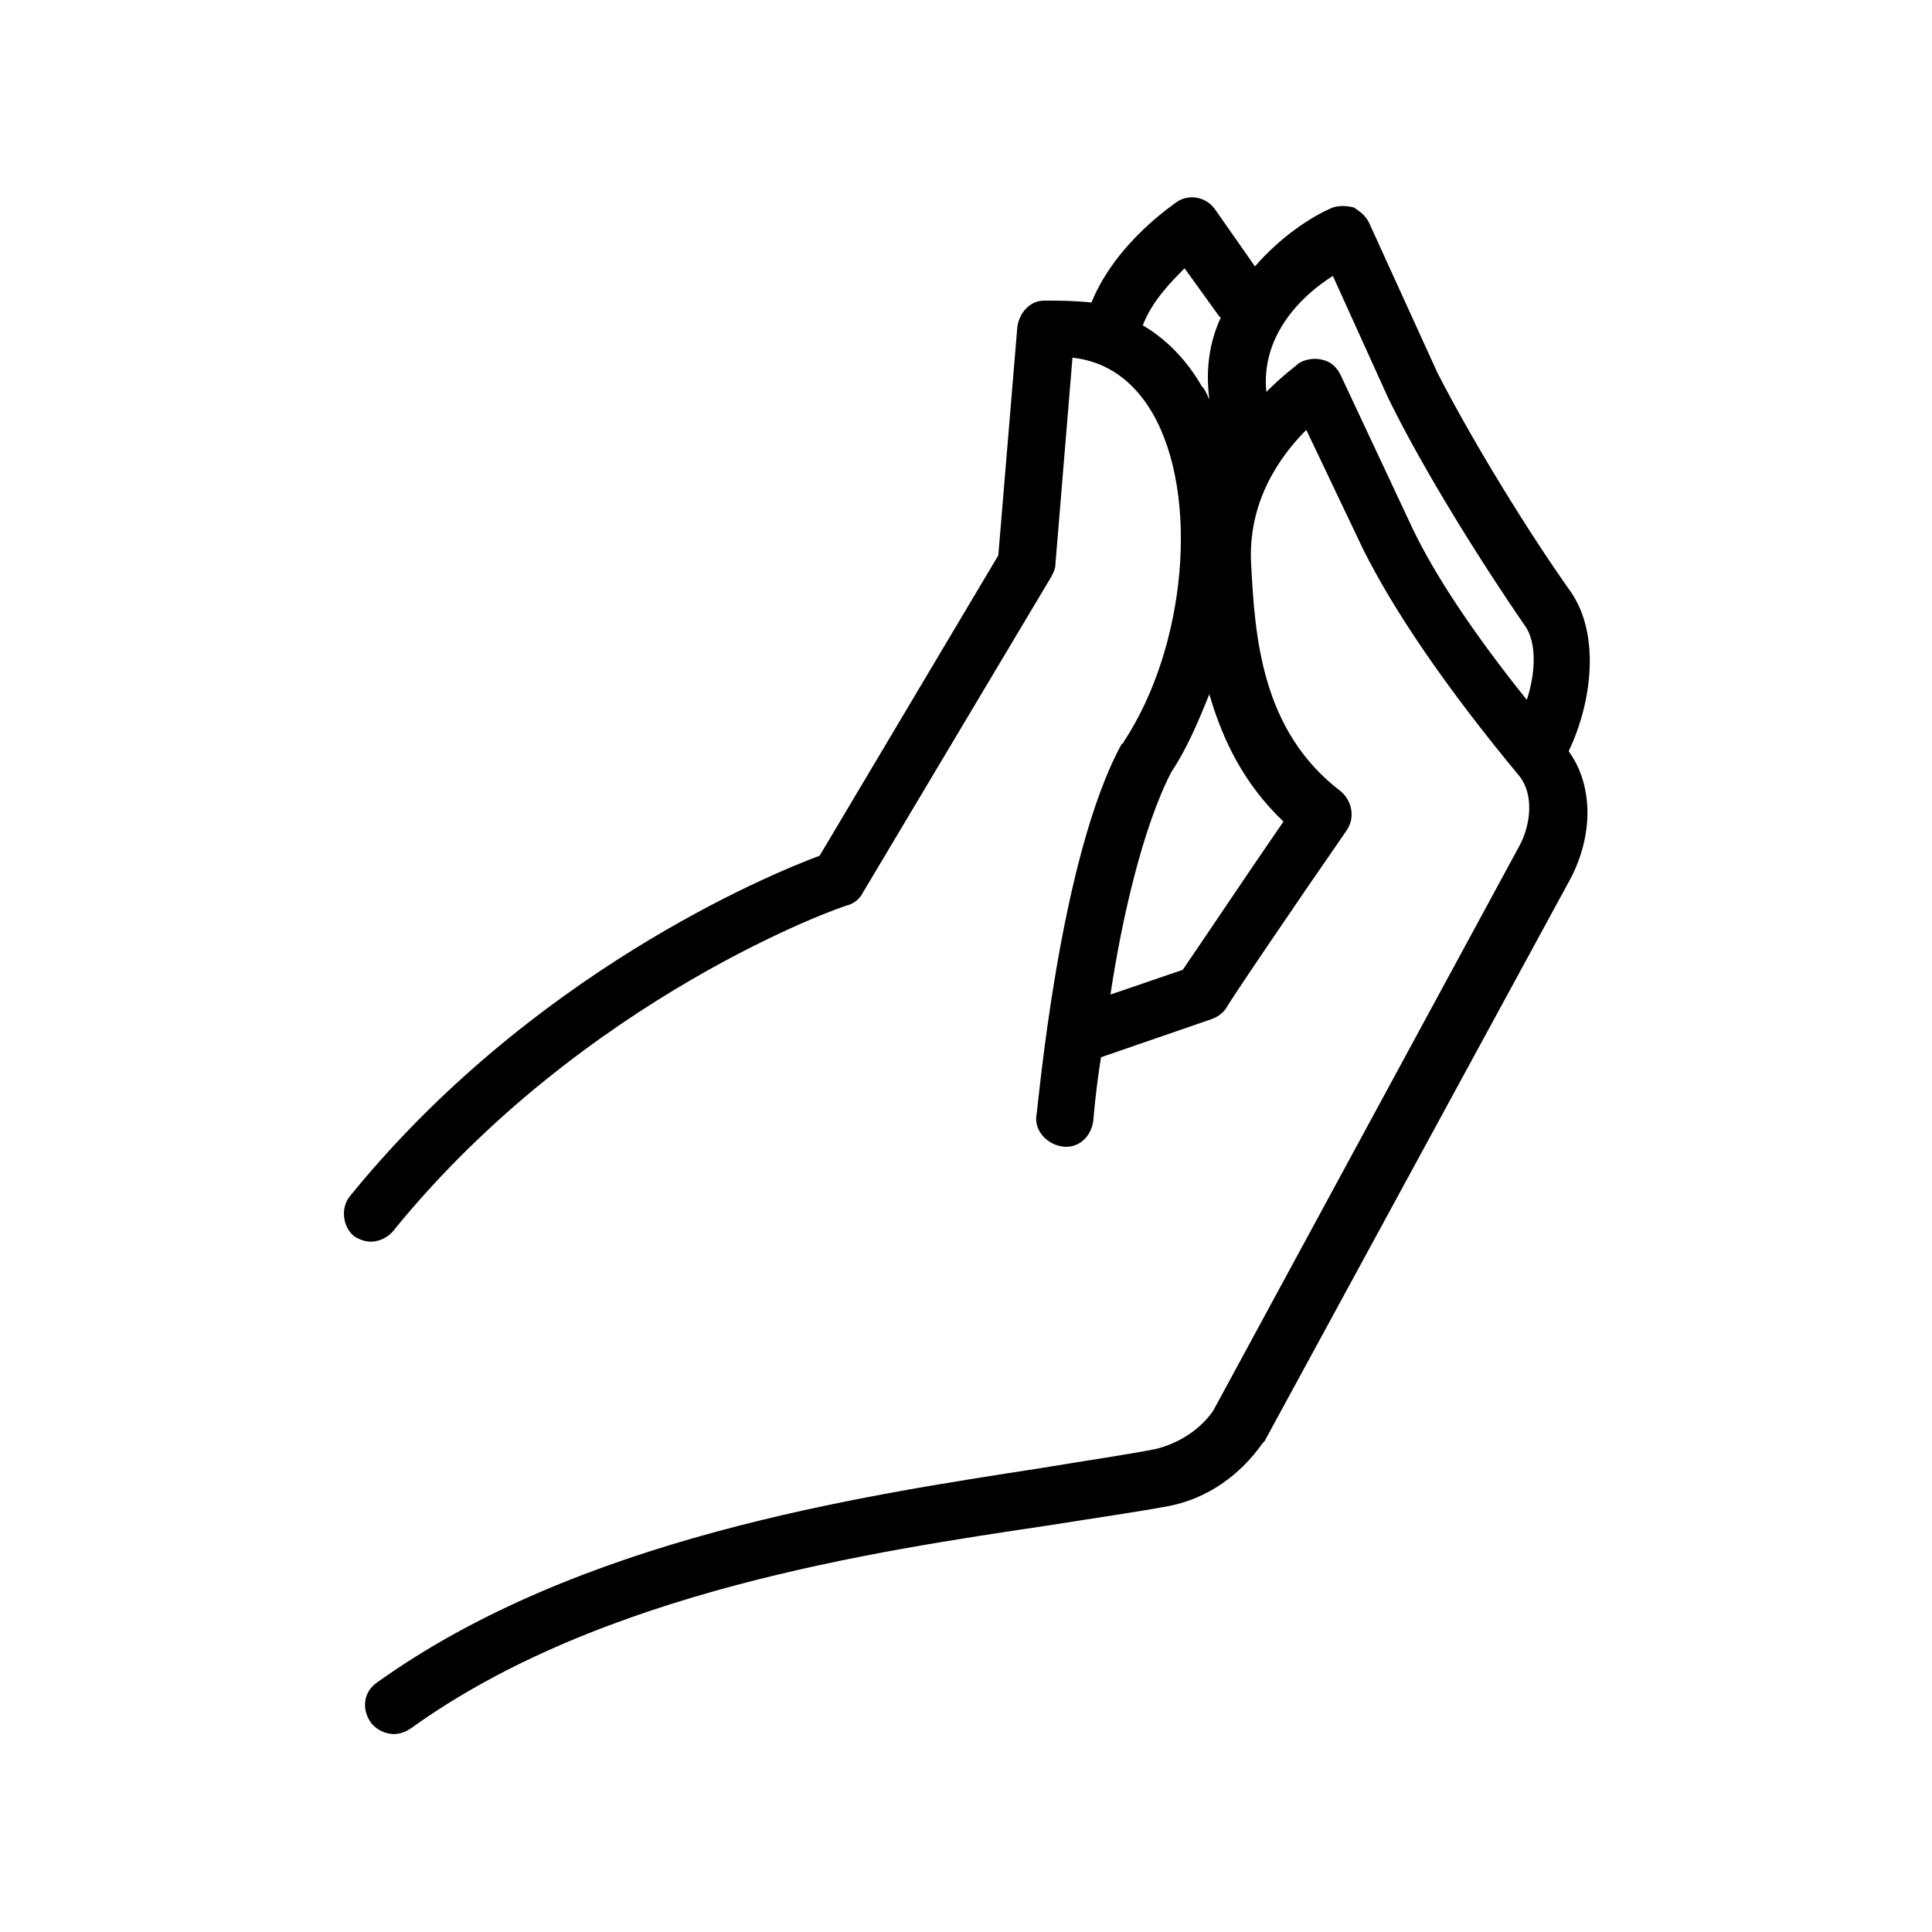 <?xml version="1.0" encoding="UTF-8"?>
<!-- The Best Svg Icon site in the world: iconSvg.co, Visit us! https://iconsvg.co -->
<svg fill="#000000" width="800px" height="800px" version="1.1" viewBox="144 144 512 512" xmlns="http://www.w3.org/2000/svg">
 <path d="m560.21 300.75c-11.082-15.617-25.695-39.297-35.266-57.938l-18.137-39.801c-1.008-2.016-2.519-3.023-4.031-4.031-2.016-0.504-4.031-0.504-5.543 0-6.047 2.519-14.105 8.062-20.656 15.617l-10.578-15.113c-2.519-3.527-7.055-4.031-10.078-2.016-0.504 0.504-16.121 10.578-22.672 26.703-4.535-0.504-8.566-0.504-12.594-0.504-3.527 0-6.551 3.023-7.055 7.055l-5.039 60.457-47.359 79.602c-13.602 5.039-76.578 31.234-124.44 90.184-2.519 3.023-2.016 8.062 1.008 10.578 1.512 1.008 3.023 1.512 4.535 1.512 2.016 0 4.535-1.008 6.047-3.023 50.383-61.969 119.4-86.152 120.41-86.152 1.512-0.504 3.023-1.512 4.031-3.527l49.879-83.633c0.504-1.008 1.008-2.016 1.008-3.023l4.535-54.914c9.07 1.008 16.121 6.047 21.16 14.609 12.594 21.664 9.07 61.969-7.559 87.16 0 0 0 0.504-0.504 0.504-16.625 30.23-22.168 96.227-22.672 98.746-0.504 4.031 3.023 7.559 7.055 8.062s7.559-2.519 8.062-7.055c0 0 0.504-7.055 2.016-16.625l29.223-10.078c1.512-0.504 3.023-1.512 4.031-3.023 0-0.504 19.145-28.719 31.738-46.855 2.519-3.527 1.512-8.062-1.512-10.578-21.16-16.121-22.672-41.312-23.68-59.953-1.008-16.625 7.559-28.719 14.609-35.77l15.113 31.738c8.062 16.121 21.664 36.273 41.312 59.953 4.031 5.039 3.023 13.098 0 18.641l-81.117 149.64c-3.527 5.039-9.07 8.566-15.113 10.078-7.559 1.512-18.137 3.023-30.23 5.039-48.871 7.559-122.93 18.641-176.33 56.93-3.527 2.519-4.031 7.055-1.512 10.578 1.512 2.016 4.031 3.023 6.047 3.023 1.512 0 3.023-0.504 4.535-1.512 50.383-36.273 122.43-46.855 169.79-53.906 12.594-2.016 23.176-3.527 31.234-5.039 10.078-2.016 18.641-8.062 24.688-16.625l0.504-0.504 81.113-149.13c6.047-11.586 6.047-24.688-0.504-33.754 6.043-12.598 8.562-30.734 0.504-42.324zm-113.36-70.531c2.519-6.551 7.559-11.586 11.082-15.113l9.07 12.594s0.504 0.504 0.504 0.504c-3.023 6.551-4.031 13.602-3.023 21.664-0.504-1.008-1.008-2.519-2.016-3.527-4.027-7.051-9.57-12.594-15.617-16.121zm37.281 131.5c-10.078 14.609-22.168 32.746-26.703 39.297l-19.145 6.551c3.023-20.152 8.566-44.336 16.121-58.945 4.031-6.047 7.055-13.098 10.078-20.656 3.527 12.09 9.07 23.676 19.648 33.754zm15.117-118.4c-1.008-2.016-2.519-3.527-5.039-4.031-2.016-0.504-4.535 0-6.047 1.008-0.504 0.504-4.031 3.023-8.566 7.559-1.512-15.113 9.574-25.695 17.633-30.73l14.609 32.242c9.574 19.648 25.191 44.336 36.273 60.457 3.023 4.031 3.023 12.09 0.504 19.648-14.105-17.633-24.184-32.746-30.23-45.344z"/>
</svg>